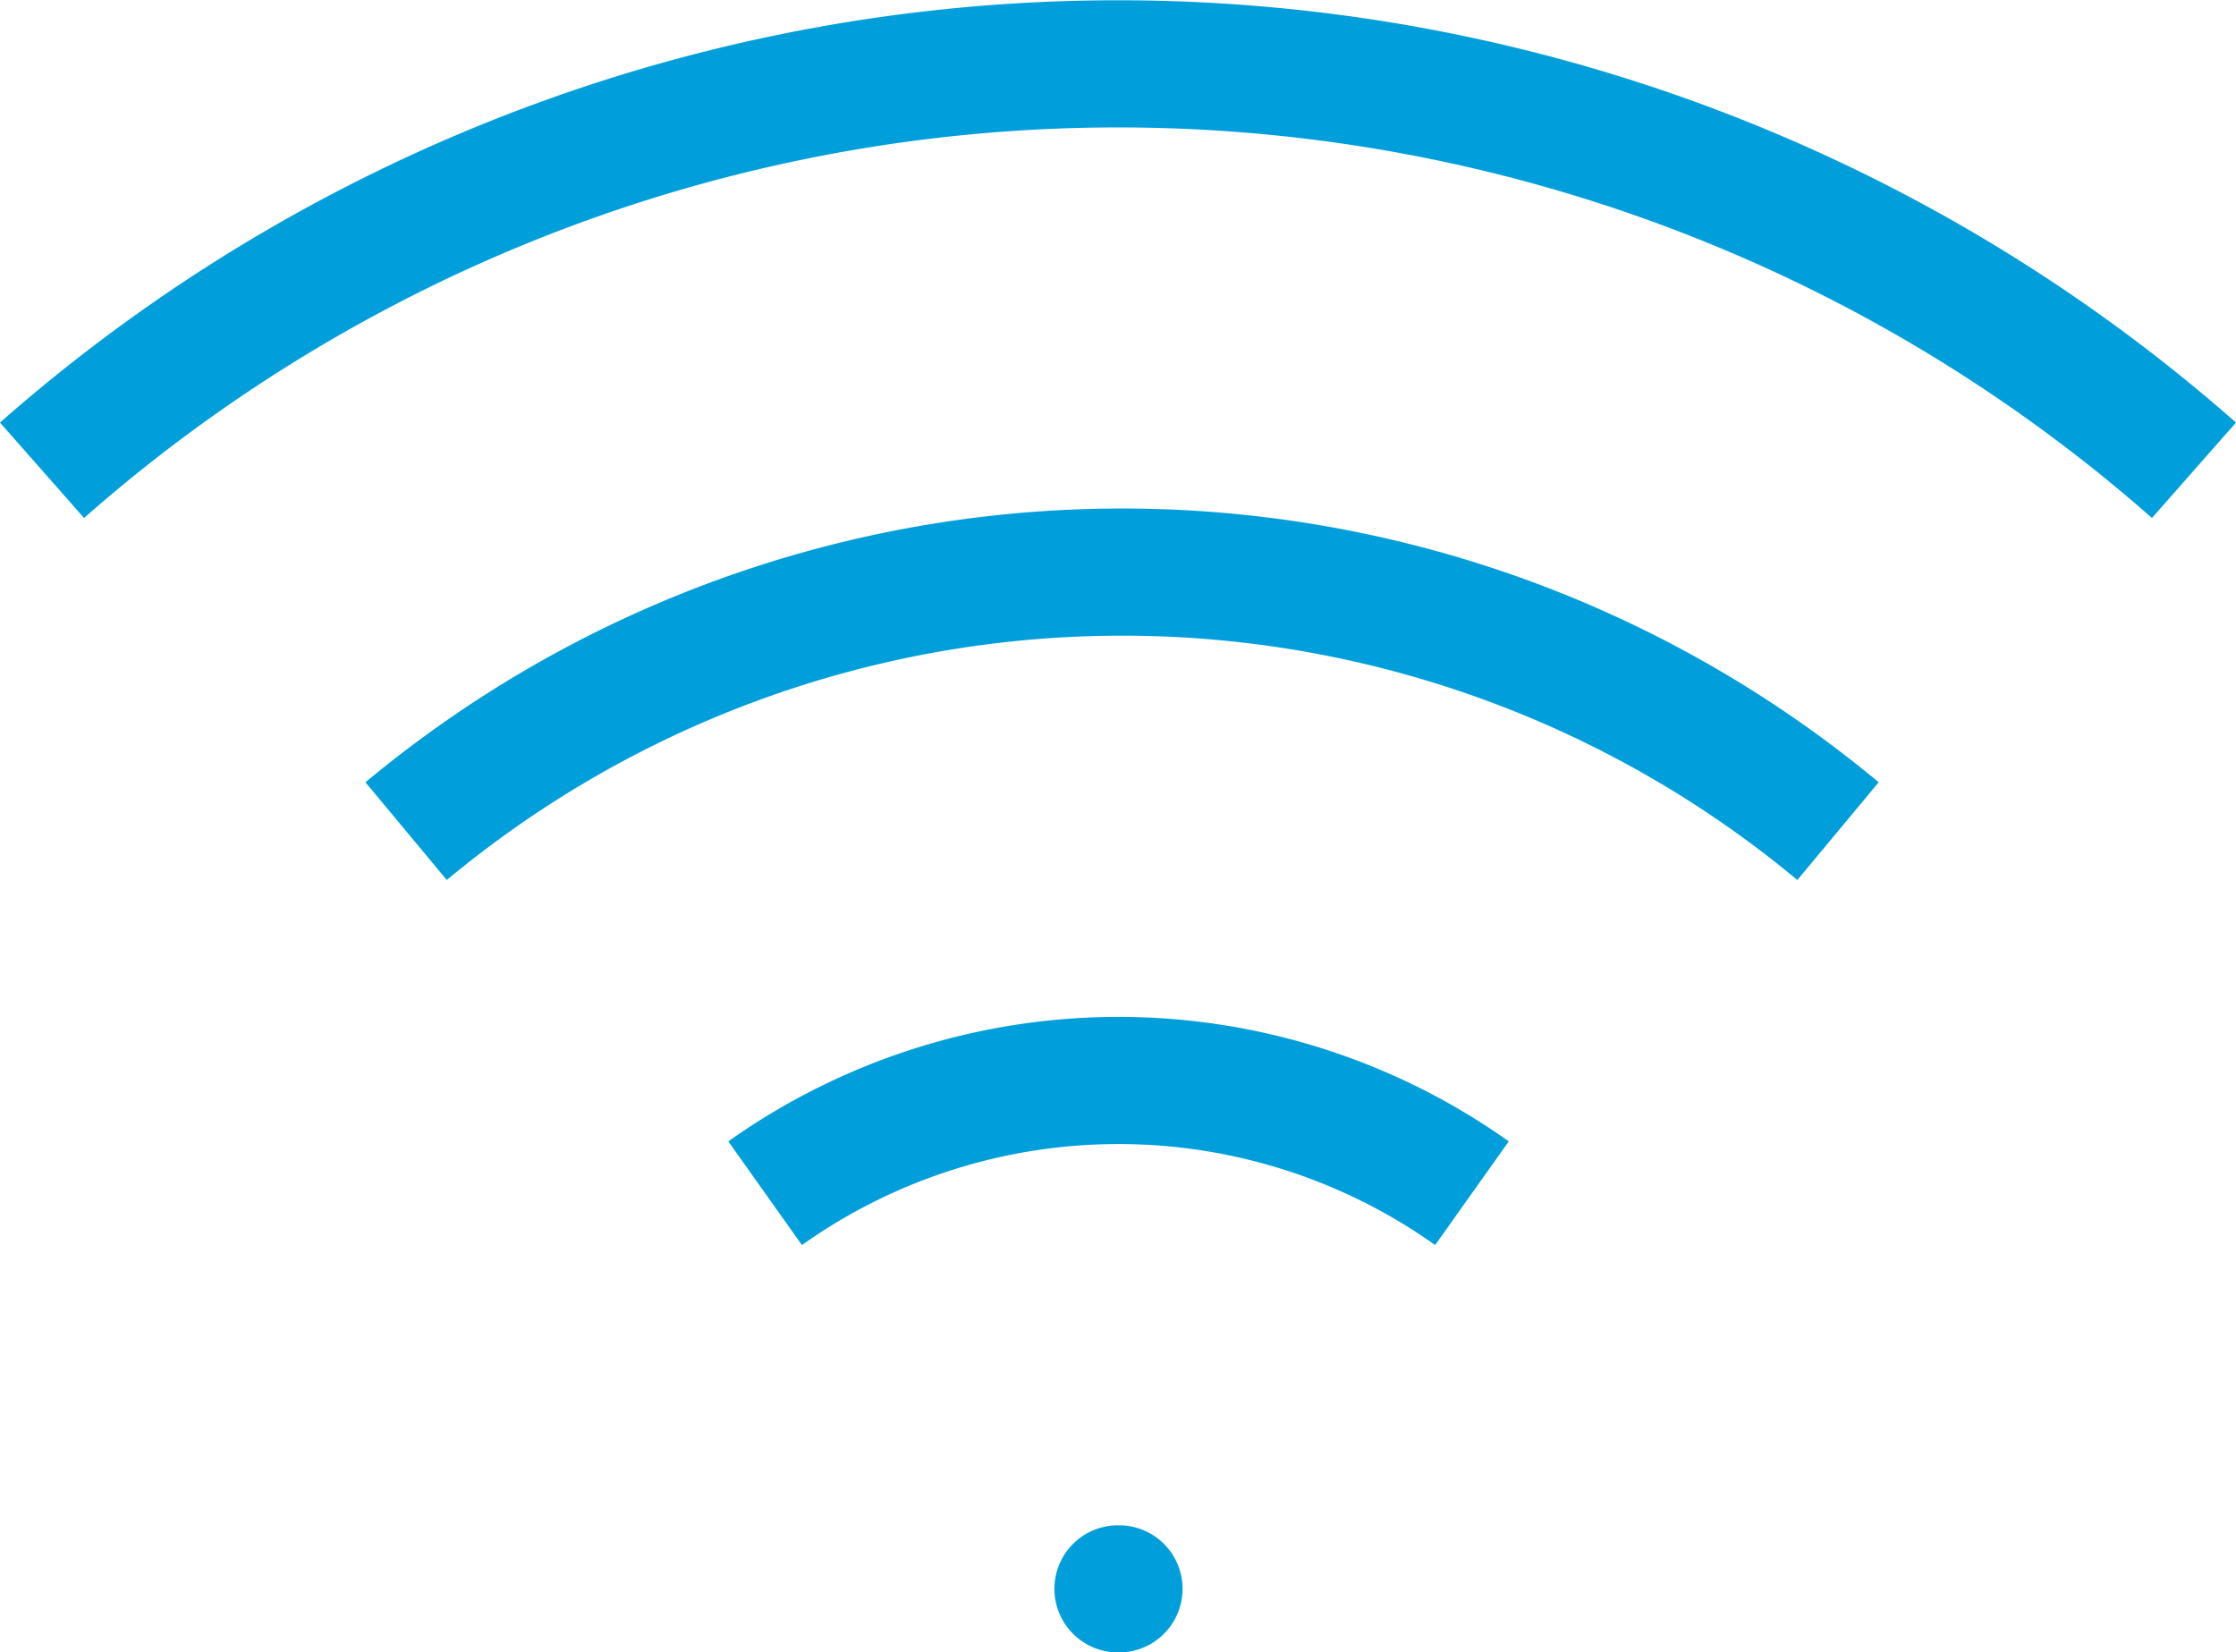 <svg xmlns="http://www.w3.org/2000/svg" width="35.171" height="25.991" viewBox="0 0 35.171 25.991">
  <g  transform="translate(0.661 1)">
    <path id="" data-name="Path 2920" d="M5,14.078a17.6,17.6,0,0,1,22.523,0" transform="translate(0.727 -2.005)" fill="none" stroke="#009fdb" stroke-width="2"/>
    <path id="" data-name="Path 2921" d="M1.42,11.4a25.6,25.6,0,0,1,33.849,0" transform="translate(-1.42 -5.003)" fill="none" stroke="#009fdb" stroke-width="2"/>
    <path id="" data-name="Path 2922" d="M8.53,16.775a9.6,9.6,0,0,1,11.118,0" transform="translate(2.844 0.993)" fill="none" stroke="#009fdb" stroke-width="2"/>
    <line id="" data-name="Line 32" x2="0.016" transform="translate(16.924 23.991)" fill="none" stroke="#009fdb" stroke-linecap="round" stroke-linejoin="round" stroke-width="2"/>
  </g>
</svg>
